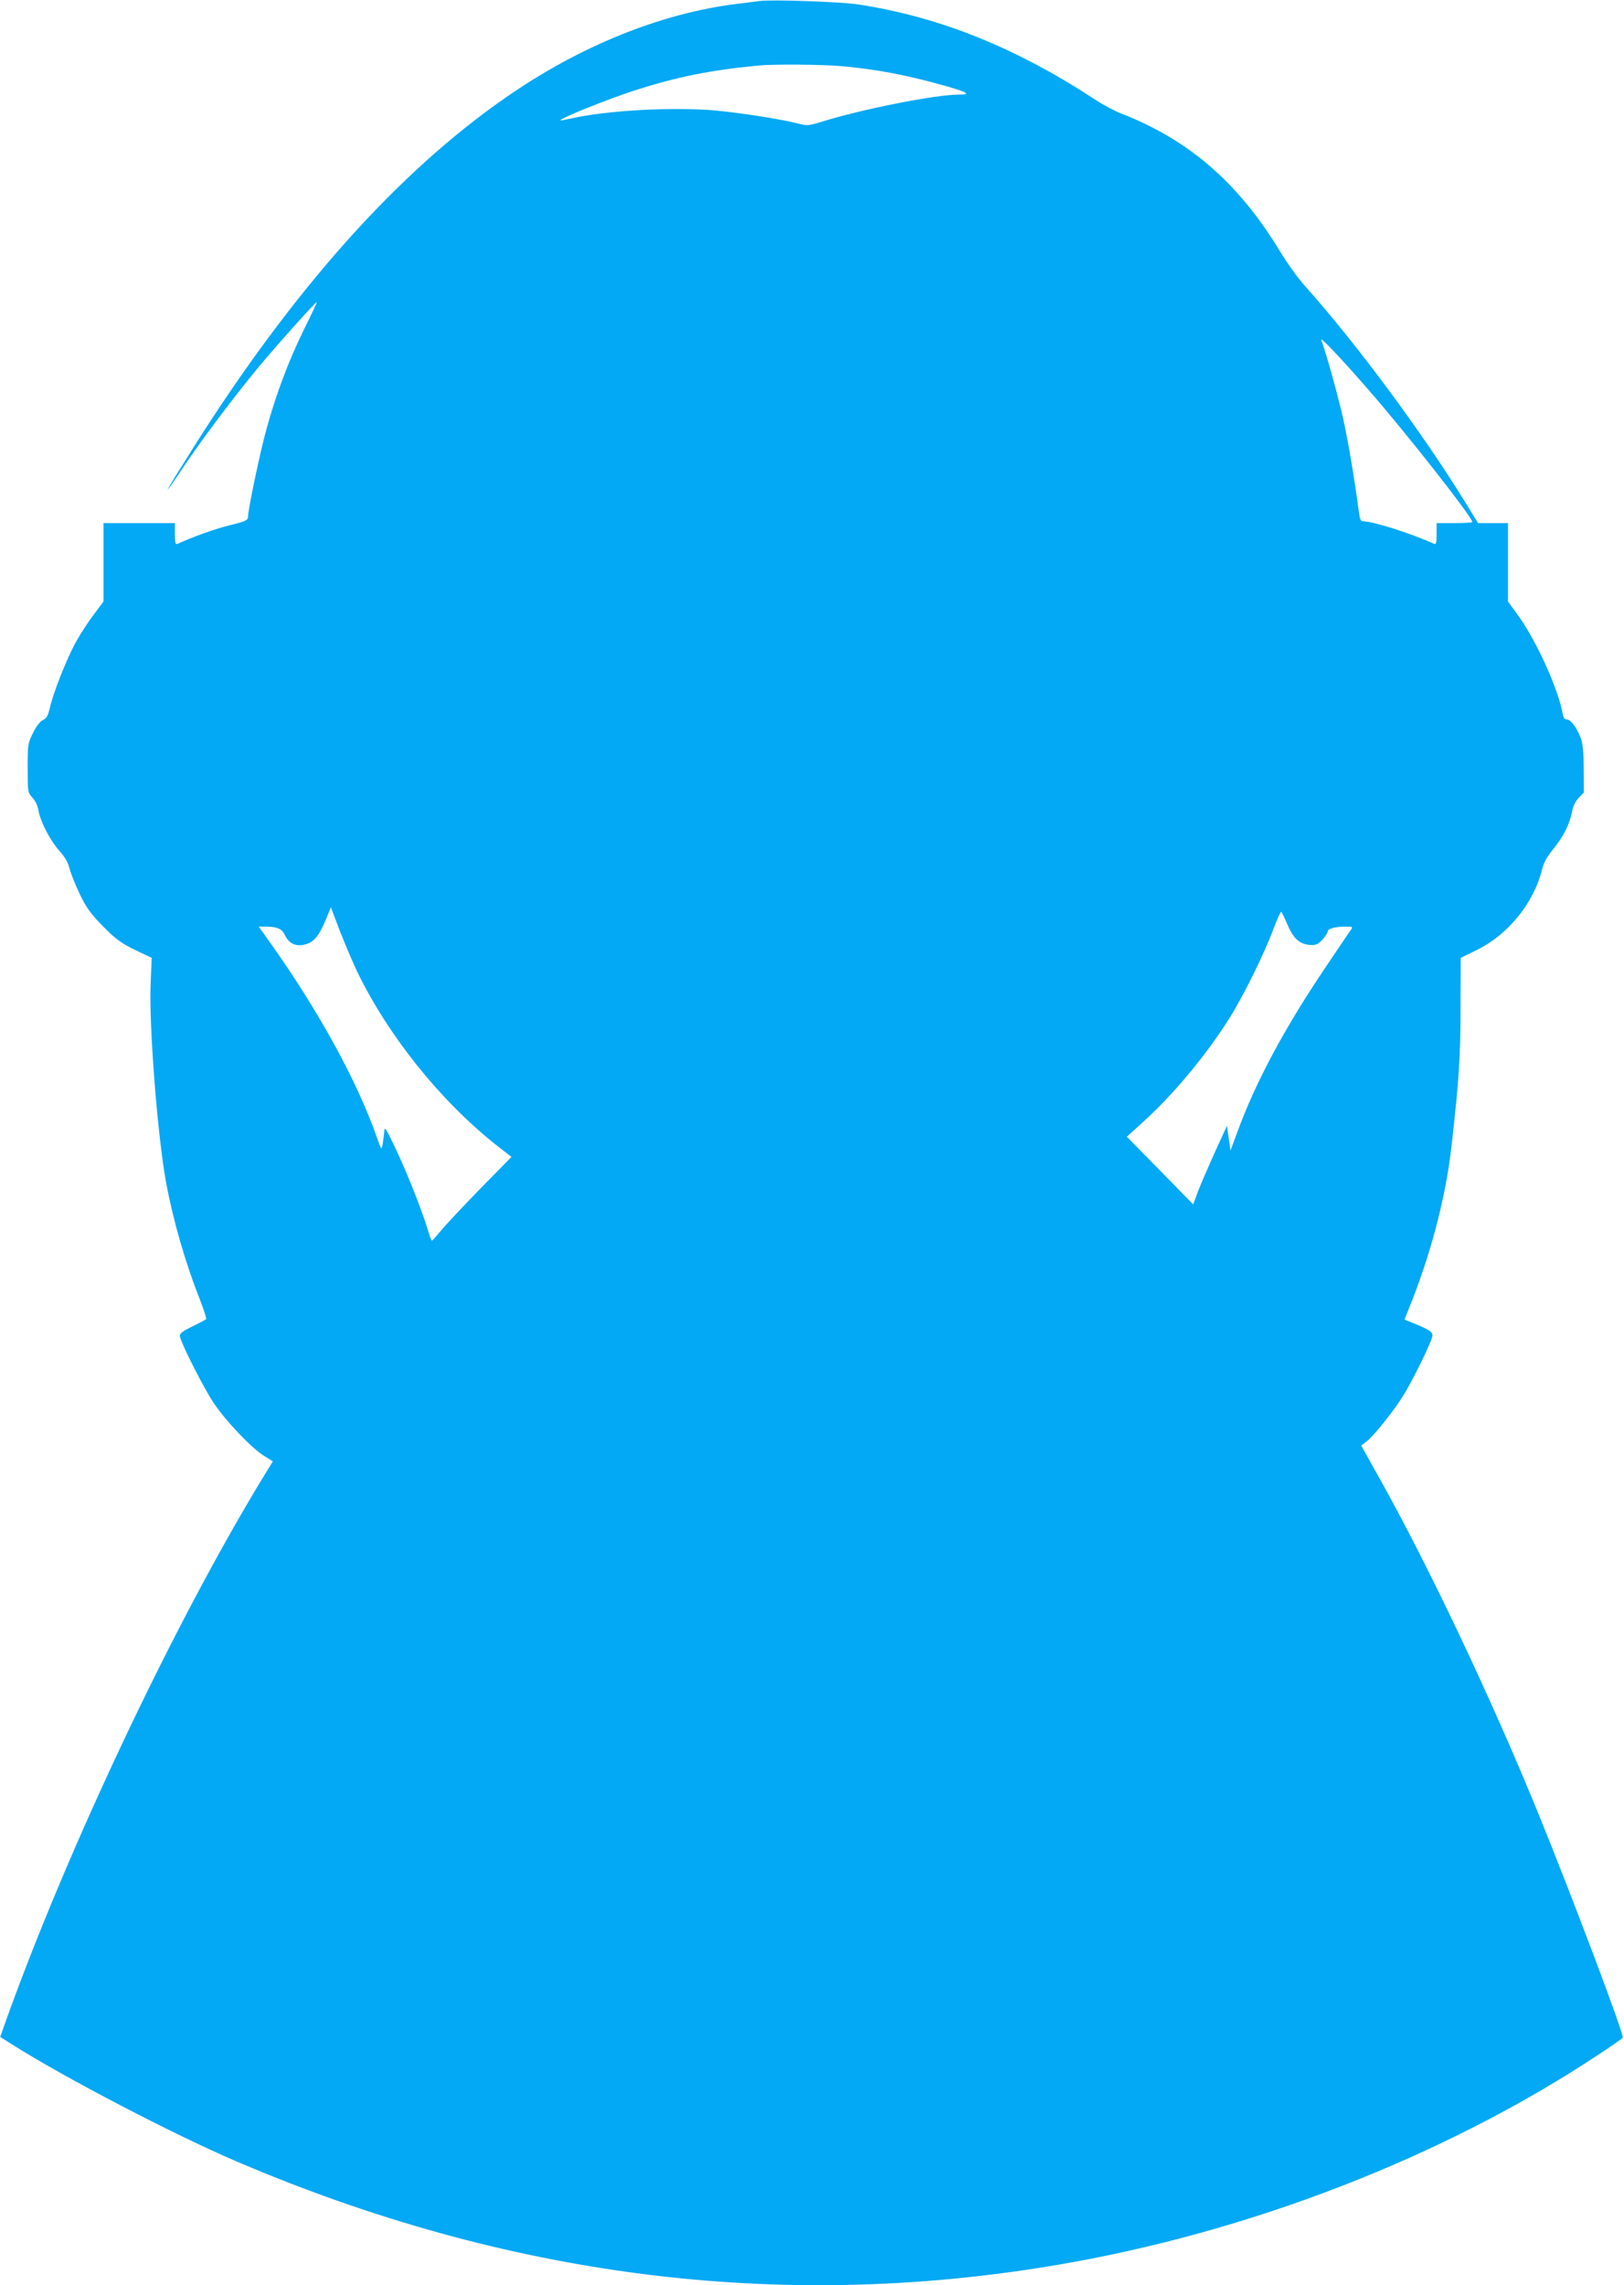 <?xml version="1.0" standalone="no"?>
<!DOCTYPE svg PUBLIC "-//W3C//DTD SVG 20010904//EN"
 "http://www.w3.org/TR/2001/REC-SVG-20010904/DTD/svg10.dtd">
<svg version="1.0" xmlns="http://www.w3.org/2000/svg"
 width="910pt" height="1280pt" viewBox="0 0 910 1280"
 preserveAspectRatio="xMidYMid meet">
<g transform="translate(0,1280) scale(0.1,-0.1)"
fill="#03a9f4" stroke="none">
<path d="M4255 12794 c-16 -2 -70 -9 -120 -15 -430 -52 -888 -237 -1305 -528
-605 -421 -1186 -1072 -1742 -1951 -176 -278 -197 -320 -54 -107 101 151 288
398 415 551 103 124 322 368 326 364 2 -2 -32 -73 -74 -158 -84 -171 -154
-358 -207 -550 -36 -129 -104 -453 -104 -493 0 -21 -10 -26 -103 -49 -84 -21
-200 -62 -294 -105 -10 -4 -13 11 -13 56 l0 61 -200 0 -200 0 0 -219 0 -220
-53 -71 c-30 -39 -75 -108 -100 -153 -51 -91 -129 -287 -148 -373 -10 -42 -18
-57 -38 -67 -16 -7 -38 -35 -56 -72 -29 -58 -30 -65 -30 -197 0 -134 1 -137
26 -165 16 -16 30 -45 34 -70 10 -63 66 -171 118 -229 32 -36 49 -65 57 -100
7 -27 33 -92 58 -144 38 -78 61 -109 131 -180 72 -73 101 -93 179 -131 l92
-44 -6 -145 c-10 -231 39 -857 87 -1115 40 -215 109 -452 191 -659 21 -54 36
-101 33 -105 -4 -3 -39 -22 -78 -41 -58 -28 -71 -39 -69 -55 7 -40 130 -283
188 -371 66 -100 215 -257 286 -300 l47 -29 -46 -75 c-499 -816 -1094 -2071
-1444 -3042 l-38 -107 67 -42 c294 -186 900 -502 1257 -655 1514 -647 3036
-841 4580 -583 1094 183 2196 611 3067 1191 64 42 119 81 121 85 9 15 -276
771 -470 1248 -264 648 -623 1405 -898 1894 l-97 174 30 24 c39 30 142 158
200 248 48 74 156 292 167 336 7 28 -7 38 -118 83 l-37 15 21 53 c125 306 210
628 243 923 41 362 50 498 50 770 l1 280 88 43 c177 86 321 263 368 452 9 39
28 72 63 115 56 68 92 140 105 209 5 30 19 58 37 77 l29 30 -1 132 c0 98 -5
143 -17 175 -23 59 -55 102 -77 102 -13 0 -20 10 -24 36 -26 138 -147 405
-246 542 l-60 83 0 220 0 219 -84 0 -84 0 -63 103 c-238 389 -618 903 -904
1222 -40 44 -104 133 -143 198 -198 327 -431 551 -729 700 -49 25 -117 55
-153 68 -35 13 -103 48 -150 79 -447 293 -874 465 -1330 535 -99 15 -486 29
-555 19z m455 -364 c201 -18 371 -50 590 -112 126 -36 144 -48 70 -48 -129 0
-548 -83 -769 -153 -69 -21 -79 -22 -125 -10 -89 24 -327 61 -466 74 -244 21
-608 1 -812 -45 -32 -7 -58 -12 -58 -10 0 12 269 120 415 167 236 76 424 114
695 140 81 8 354 6 460 -3z m2951 -1805 c223 -255 589 -722 589 -749 0 -3 -45
-6 -100 -6 l-100 0 0 -61 c0 -45 -3 -60 -12 -56 -132 60 -344 127 -399 127
-14 0 -19 11 -24 48 -23 177 -60 399 -89 529 -29 128 -94 363 -122 438 -9 24
110 -101 257 -270z m-5663 -3260 c174 -362 466 -727 782 -978 l86 -67 -176
-179 c-96 -99 -195 -204 -220 -235 -25 -30 -47 -55 -50 -55 -3 -1 -15 34 -28
77 -32 105 -119 323 -184 457 -49 102 -53 107 -55 75 -2 -19 -6 -51 -9 -70 -6
-34 -7 -32 -36 50 -106 300 -315 684 -575 1053 l-83 117 34 0 c69 0 95 -11
112 -47 23 -48 63 -67 113 -53 50 13 78 47 116 137 l29 71 48 -126 c27 -70 70
-171 96 -227z m5218 252 c33 -77 70 -108 131 -110 28 -1 41 6 64 31 16 18 29
38 29 46 0 15 43 26 102 26 38 0 40 -1 27 -19 -8 -10 -75 -111 -151 -223 -224
-334 -383 -631 -484 -907 l-39 -105 -10 69 -10 69 -66 -144 c-36 -80 -79 -179
-95 -220 l-28 -76 -186 190 -186 189 90 82 c169 152 353 373 483 579 81 128
200 370 249 504 21 56 41 99 44 95 4 -5 20 -39 36 -76z"/>
</g>
</svg>

